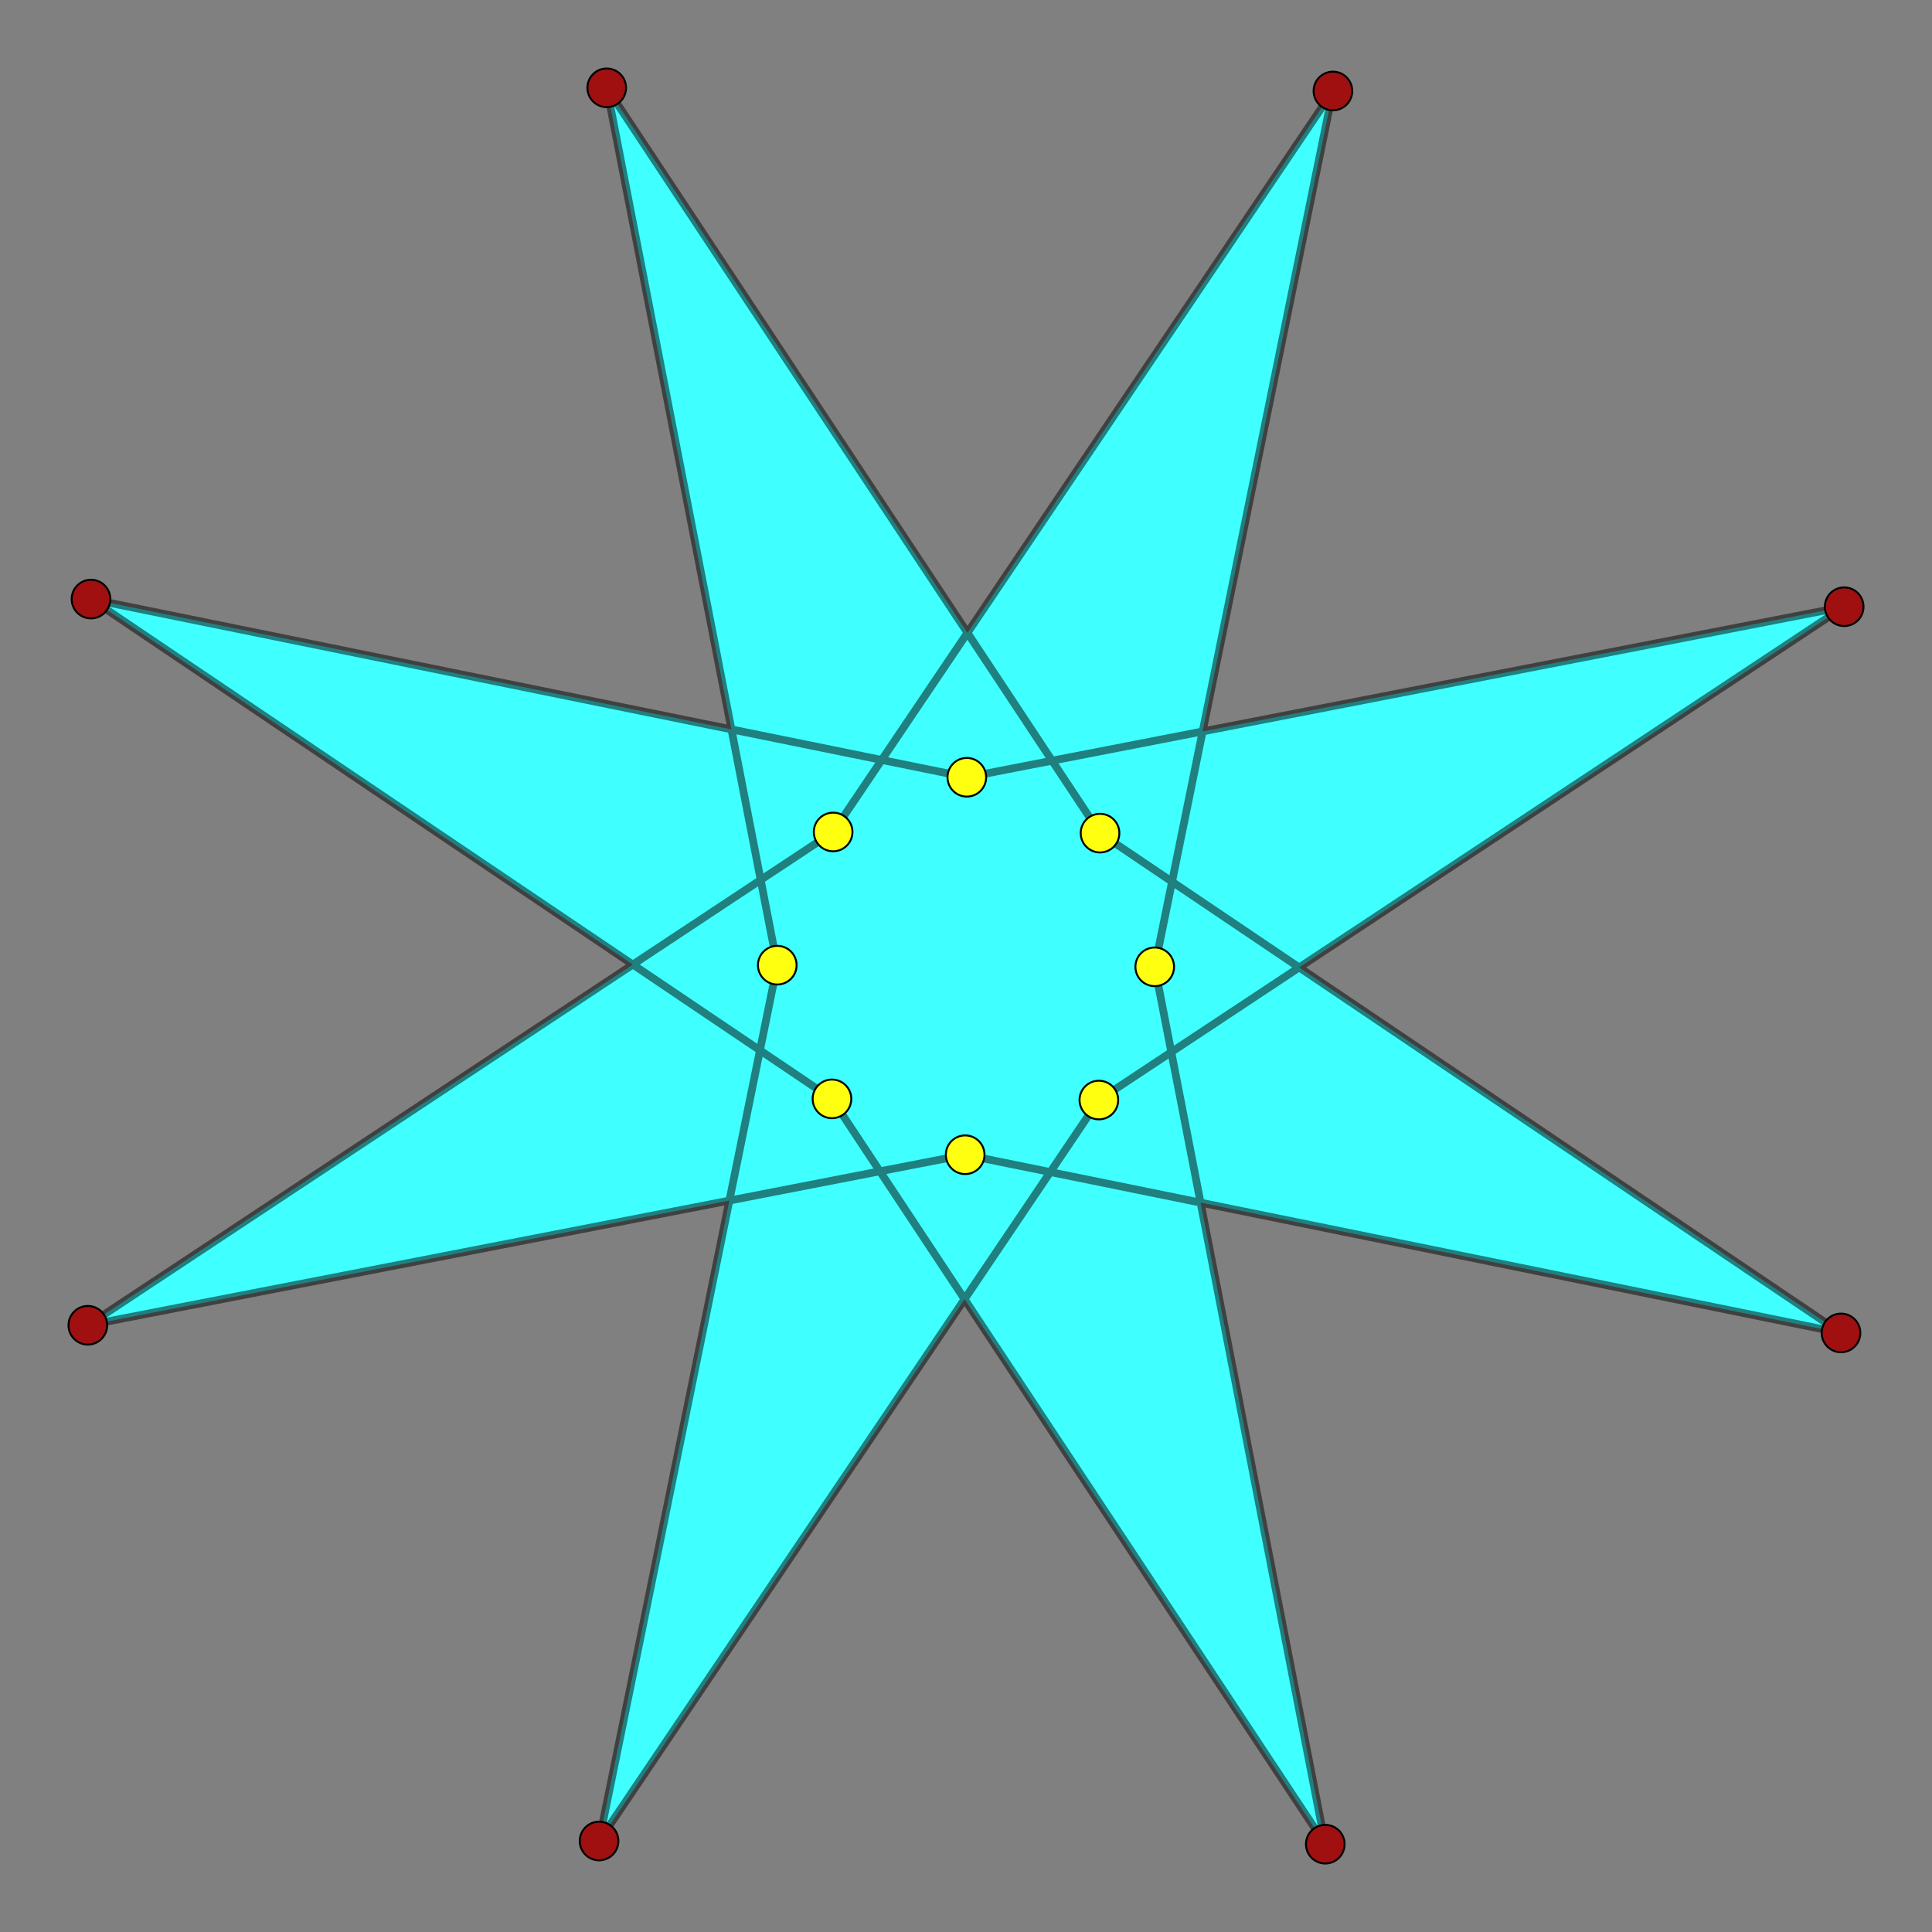 <?xml version="1.0" encoding="UTF-8" standalone="no"?>
<svg xmlns="http://www.w3.org/2000/svg" version="1.0" width="1000.0" height="1000.0" id="C:\tom\concave_intersecting_isotoxal_hexadecagon3.svg">
<rect width="100%" height="100%" fill="#808080" stroke="none"/>
<!-- X Coordinate transform: fx(x)=(x+1.0895443)*462.61877-->
<!-- Y Coordinate transform: fy(y)=(1.0619979-y)*462.61877 -->
<g style="opacity:1.0;fill:#40ffff;fill-opacity:1;stroke:#000000;stroke-width:4.0;stroke-opacity:0.50;">  <!--  16-sided blocks -->
<polygon points=" 45.455,685.959 499.574,597.688 952.905,689.919 569.377,431.226 314.041,45.455 402.312,499.574 310.081,952.905 568.774,569.377 954.545,314.04 500.426,402.312 47.095,310.081 430.623,568.774 685.96,954.545 597.688,500.426 689.919,47.095 431.226,430.623" />
</g>
<g style="stroke:#000000;stroke-width:1;stroke-opacity:1.00;fill:#a01010;fill-opacity:1.00"> <!-- vertices-->
<circle cx="45.455" cy="685.959" r="10.0"/>
<circle cx="952.905" cy="689.919" r="10.0"/>
<circle cx="314.041" cy="45.455" r="10.0"/>
<circle cx="310.081" cy="952.905" r="10.0"/>
<circle cx="954.545" cy="314.04" r="10.0"/>
<circle cx="47.095" cy="310.081" r="10.0"/>
<circle cx="685.96" cy="954.545" r="10.0"/>
<circle cx="689.919" cy="47.095" r="10.0"/>
</g>
<g style="stroke:#000000;stroke-width:1;stroke-opacity:1.00;fill:#ffff10;fill-opacity:1.00"> <!-- vertices-->
<circle cx="499.574" cy="597.688" r="10.0"/>
<circle cx="569.377" cy="431.226" r="10.0"/>
<circle cx="402.312" cy="499.574" r="10.0"/>
<circle cx="568.774" cy="569.377" r="10.0"/>
<circle cx="500.426" cy="402.312" r="10.0"/>
<circle cx="430.623" cy="568.774" r="10.0"/>
<circle cx="597.688" cy="500.426" r="10.0"/>
<circle cx="431.226" cy="430.623" r="10.0"/>
</g>
</svg>
